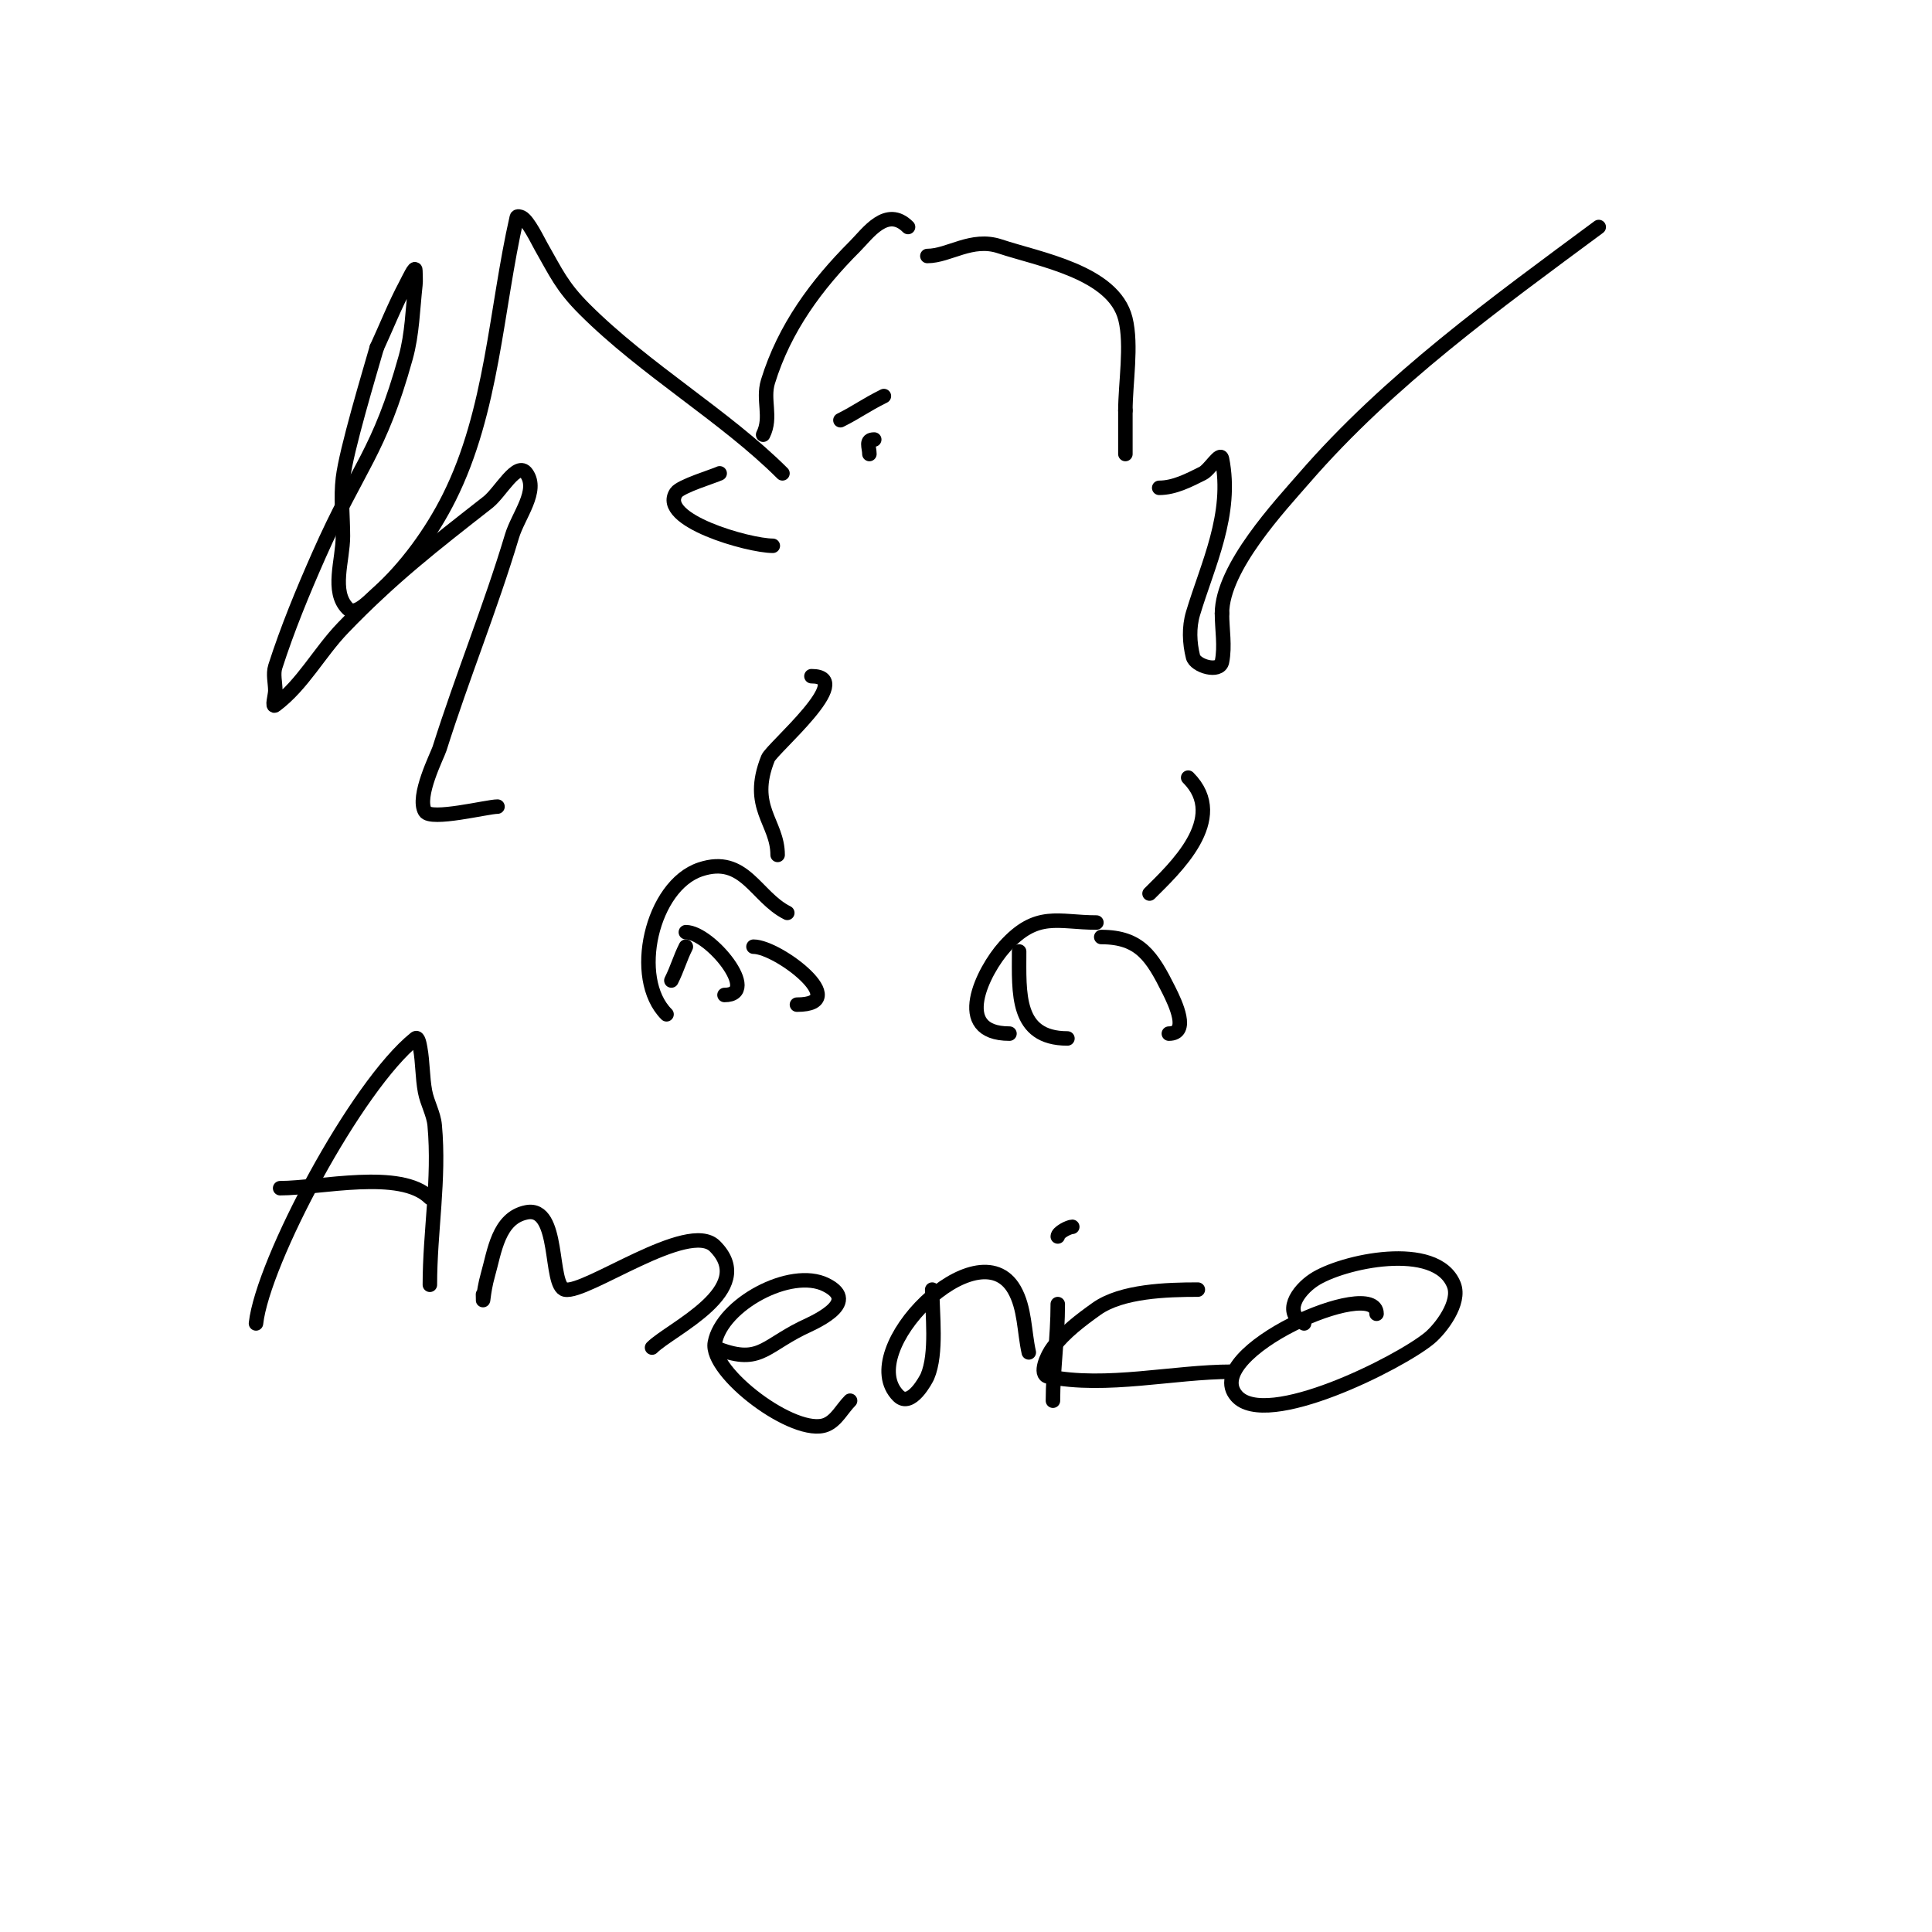 <svg viewBox='0 0 400 400' version='1.1' xmlns='http://www.w3.org/2000/svg' xmlns:xlink='http://www.w3.org/1999/xlink'><g fill='none' stroke='#000000' stroke-width='3' stroke-linecap='round' stroke-linejoin='round'><path d='M188,47c-4.432,-4.432 -8.352,1.352 -11,4c-7.904,7.904 -14.577,16.876 -18,28c-1.169,3.8 0.835,7.331 -1,11'/><path d='M149,98c-1.111,0.555 -8.093,2.64 -9,4c-3.794,5.691 15.006,11 20,11'/><path d='M180,94c0,-1.467 -0.911,-3 1,-3'/><path d='M174,87c3.5,-1.75 4.983,-2.992 9,-5'/><path d='M192,53c4.491,0 9.167,-3.944 15,-2c8.135,2.712 23.573,5.291 26,15c1.366,5.465 0,13.399 0,19'/><path d='M233,85c0,3 0,6 0,9'/><path d='M240,101c3.162,0 6.172,-1.586 9,-3c1.491,-0.745 3.673,-4.634 4,-3c2.289,11.447 -2.985,21.949 -6,32c-0.862,2.873 -0.728,6.09 0,9c0.473,1.892 5.521,3.397 6,1c0.654,-3.269 0,-6.667 0,-10'/><path d='M253,127c0,-9.514 12.207,-22.469 17,-28c17.608,-20.317 39.575,-36.13 61,-52'/><path d='M162,98c-11.791,-11.791 -28.456,-21.456 -41,-34c-4.681,-4.681 -5.877,-7.534 -9,-13c-0.581,-1.017 -2.628,-5.314 -4,-6c-0.298,-0.149 -0.926,-0.325 -1,0c-4.363,19.199 -5.031,40.063 -14,58c-3.616,7.232 -8.942,14.615 -15,20c-1.671,1.486 -4.419,4.581 -6,3c-3.543,-3.543 -1,-9.989 -1,-15c0,-4 -0.477,-8.028 0,-12c0.705,-5.878 5.473,-21.657 7,-27'/><path d='M78,72c2,-4.333 3.754,-8.789 6,-13c0.566,-1.06 2,-4.202 2,-3c0,1 0.11,2.006 0,3c-0.557,5.013 -0.65,10.14 -2,15c-5.525,19.889 -9.753,22.337 -18,41c-3.327,7.53 -6.481,15.162 -9,23c-0.51,1.587 0,3.333 0,5c0,1 -0.8,3.6 0,3c5.669,-4.252 9.088,-10.892 14,-16c10.057,-10.459 18.669,-17.133 30,-26c2.625,-2.054 6.063,-8.712 8,-6c2.585,3.619 -1.722,8.74 -3,13c-4.446,14.821 -10.34,29.245 -15,44c-0.44,1.392 -4.841,9.932 -3,13c1.185,1.975 12.9,-1 15,-1'/><path d='M168,140c9.579,0 -8.184,14.96 -9,17c-4.074,10.184 2,13.169 2,20'/><path d='M163,189c-6.568,-3.284 -8.838,-12.054 -18,-9c-10.086,3.362 -14.465,22.535 -7,30'/><path d='M139,203c1.283,-2.565 1.743,-4.486 3,-7'/><path d='M142,193c5.046,0 15.601,13 8,13'/><path d='M156,196c5.178,0 20.721,12 9,12'/><path d='M227,191c-7.947,0 -12.293,-2.452 -19,5c-4.437,4.93 -11.014,18 1,18'/><path d='M211,197c0,8.528 -0.74,18 10,18'/><path d='M228,194c8.003,0 10.506,4.012 14,11c1.366,2.733 4.335,9 0,9'/><path d='M238,185c5.025,-5.025 16.495,-15.505 8,-24'/><path d='M53,274c1.419,-12.768 20.725,-49.18 33,-59c0.582,-0.466 0.867,1.267 1,2c0.54,2.97 0.444,6.033 1,9c0.447,2.385 1.78,4.583 2,7c1.024,11.261 -1,21.946 -1,33'/><path d='M58,246c8.267,0 24.997,-4.003 31,2'/><path d='M100,268c0,3.013 -0.065,-0.271 1,-4c1.392,-4.872 2.143,-11.829 8,-13c7.046,-1.409 4.636,15.327 8,16c4.342,0.868 25.532,-14.468 31,-9c9.073,9.073 -9.098,17.098 -13,21'/><path d='M148,279c9.088,3.635 9.897,0.051 18,-4c1.817,-0.908 12.553,-5.223 5,-9c-7.297,-3.649 -21.572,4.145 -23,12c-1.119,6.152 16.622,19.551 23,17c2.188,-0.875 3.333,-3.333 5,-5'/><path d='M193,267c0,5.004 1.055,13.205 -1,18c-0.187,0.436 -3.381,6.619 -6,4c-9.384,-9.384 16.521,-35.088 24,-22c2.206,3.861 2.035,8.659 3,13'/><path d='M218,290c0,-6.425 1,-13.037 1,-20'/><path d='M219,256c0,-0.86 2.329,-2 3,-2'/><path d='M248,267c-6.326,0 -15.767,0.262 -21,4c-3.266,2.333 -6.553,4.819 -9,8c-1.236,1.607 -2.988,5.602 -1,6c12.124,2.425 25.913,-1 38,-1'/><path d='M270,274c-4.455,-2.227 -1.366,-6.756 2,-9c5.766,-3.844 25.354,-8.115 29,1c1.48,3.7 -2.769,9.141 -5,11c-6.204,5.17 -33.927,19.085 -40,12c-7.644,-8.918 29,-24.964 29,-17'/></g>
</svg>